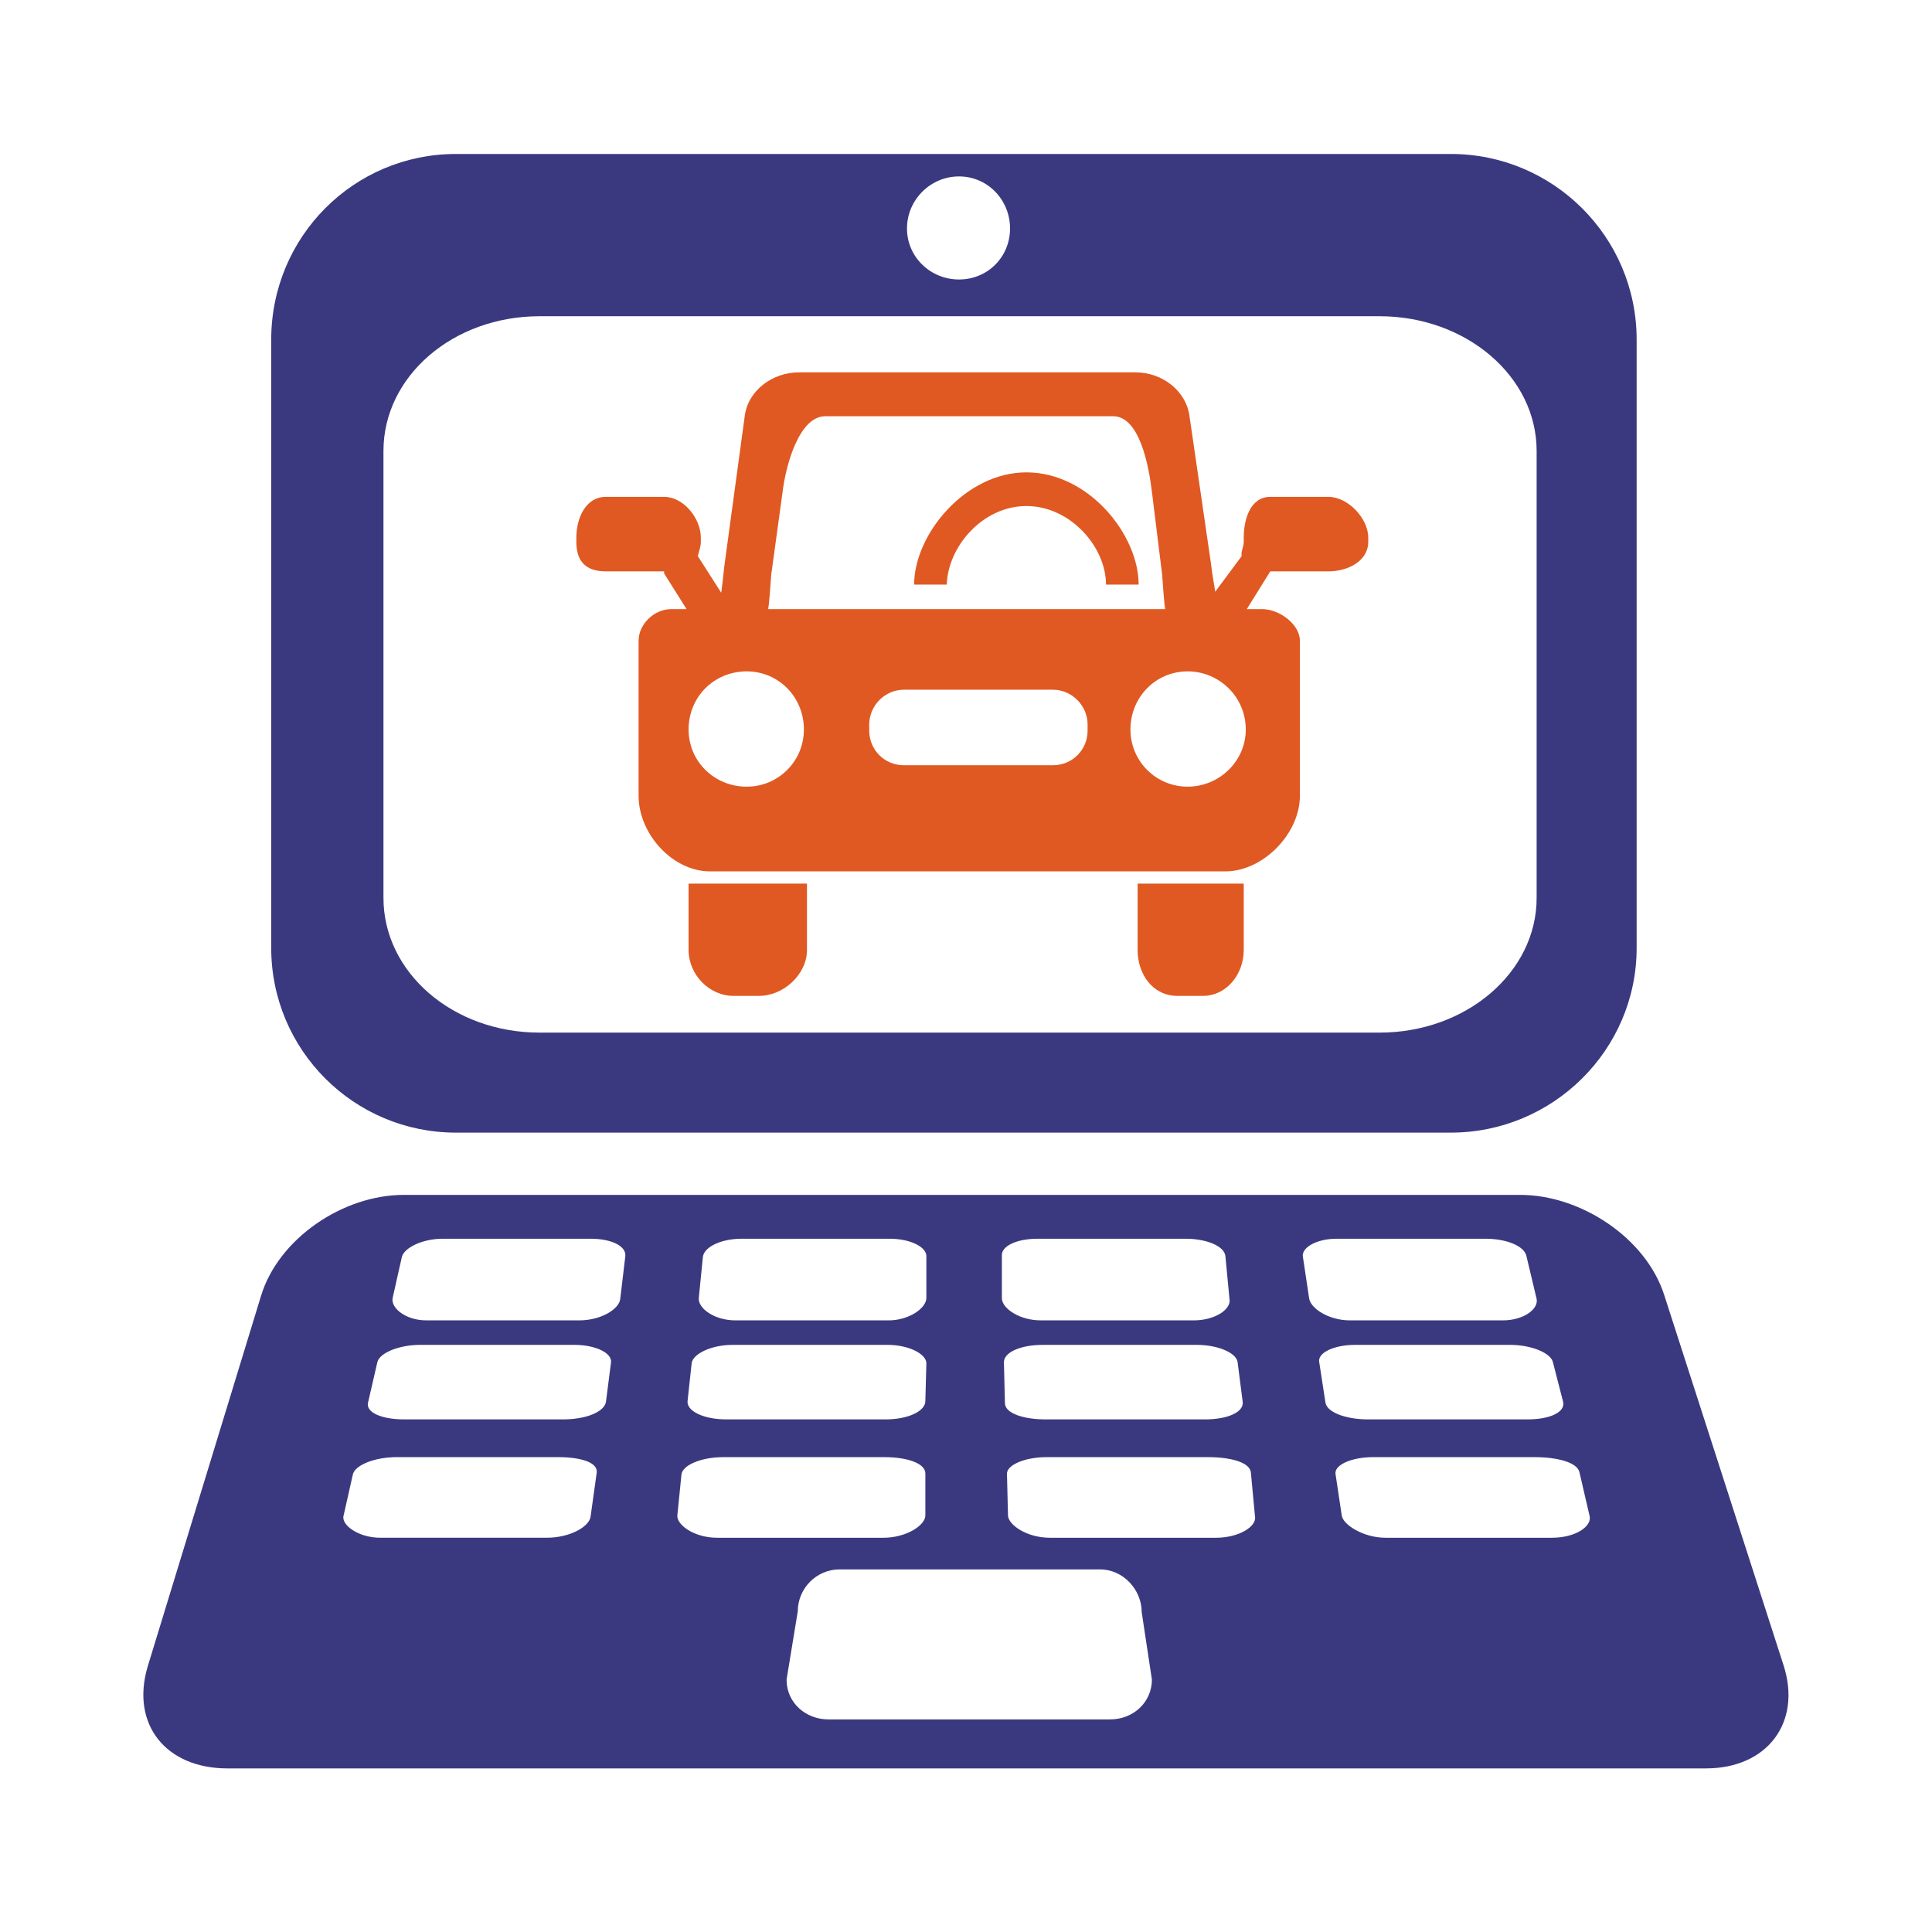 <?xml version="1.0" encoding="utf-8"?>
<!-- Generator: Adobe Illustrator 15.0.0, SVG Export Plug-In . SVG Version: 6.00 Build 0)  -->
<!DOCTYPE svg PUBLIC "-//W3C//DTD SVG 1.1//EN" "http://www.w3.org/Graphics/SVG/1.1/DTD/svg11.dtd">
<svg version="1.1" id="Layer_1" xmlns="http://www.w3.org/2000/svg" xmlns:xlink="http://www.w3.org/1999/xlink" x="0px" y="0px"
	 width="164.41px" height="164.41px" viewBox="0 0 164.41 164.41" enable-background="new 0 0 164.41 164.41" xml:space="preserve">
<g>
	<path fill="#3A3980" d="M32.632,38.373c0-6.34,5.905-11.462,13.288-11.462h71.472c7.38,0,13.373,5.123,13.373,11.462v38.039
		c0,6.338-5.993,11.462-13.373,11.462H45.92c-7.383,0-13.288-5.124-13.288-11.462V38.373z M81.612,15.013
		c2.431,0,4.341,1.997,4.341,4.429c0,2.431-1.91,4.342-4.341,4.342c-2.432,0-4.429-1.911-4.429-4.342
		C77.183,17.01,79.18,15.013,81.612,15.013L81.612,15.013z M38.797,96.384h84.673c8.682,0,15.806-7.034,15.806-15.718V28.907
		c0-8.771-7.124-15.804-15.806-15.804H38.797c-8.684,0-15.717,7.033-15.717,15.804v51.758C23.08,89.35,30.114,96.384,38.797,96.384
		L38.797,96.384z"/>
	<path fill="#E05922" d="M96.808,80.839c0,2.084,1.305,3.909,3.389,3.909h2.17c1.999,0,3.474-1.825,3.474-3.909v-5.644h-9.032
		V80.839z"/>
	<path fill="#E05922" d="M58.597,80.839c0,2.084,1.738,3.909,3.822,3.909h2.171c2.083,0,4.082-1.825,4.082-3.909v-5.644H58.597
		V80.839z"/>
	<path fill="#3A3980" d="M29.245,128.952l0.782-3.478c0.174-0.78,1.824-1.474,3.734-1.474h13.722c1.91,0,3.386,0.434,3.299,1.301
		l-0.522,3.737c-0.086,0.867-1.737,1.821-3.733,1.821H32.372C30.461,130.86,28.985,129.731,29.245,128.952L29.245,128.952z
		 M31.33,119.313l0.781-3.388c0.173-0.784,1.823-1.479,3.647-1.479h13.113c1.824,0,3.212,0.695,3.126,1.479l-0.434,3.388
		c-0.174,0.866-1.737,1.474-3.647,1.474H34.368C32.458,120.787,31.068,120.18,31.33,119.313L31.33,119.313z M33.414,110.453
		l0.781-3.473c0.173-0.781,1.736-1.566,3.475-1.566h12.591c1.737,0,3.04,0.608,2.953,1.479l-0.434,3.646
		c-0.087,0.868-1.65,1.822-3.474,1.822H36.28C34.543,112.362,33.24,111.32,33.414,110.453L33.414,110.453z M57.991,125.475
		c0.086-0.78,1.65-1.474,3.56-1.474h13.722c1.911,0,3.474,0.52,3.474,1.388v3.563c0,0.867-1.65,1.908-3.561,1.908H61.03
		c-1.997,0-3.474-1.129-3.387-1.908L57.991,125.475z M58.859,116.013c0.086-0.784,1.65-1.566,3.473-1.566h13.201
		c1.823,0,3.299,0.782,3.299,1.566l-0.086,3.213c0,0.866-1.477,1.562-3.387,1.562H61.811c-1.91,0-3.387-0.695-3.3-1.562
		L58.859,116.013z M59.813,106.98c0.087-0.868,1.563-1.566,3.3-1.566h12.593c1.737,0,3.213,0.698,3.126,1.566v3.473
		c0,0.867-1.477,1.909-3.213,1.909H62.593c-1.823,0-3.212-1.042-3.126-1.909L59.813,106.98z M88.299,105.414h12.594
		c1.734,0,3.299,0.608,3.386,1.479l0.347,3.646c0.173,0.868-1.215,1.822-3.04,1.822H88.559c-1.738,0-3.213-0.954-3.3-1.822v-3.646
		C85.172,106.022,86.561,105.414,88.299,105.414L88.299,105.414z M105.319,115.926l0.434,3.388c0.087,0.866-1.303,1.474-3.213,1.474
		H88.994c-1.91,0-3.476-0.521-3.476-1.388l-0.086-3.474c0-0.871,1.475-1.479,3.3-1.479h13.113
		C103.671,114.446,105.232,115.142,105.319,115.926L105.319,115.926z M106.447,125.302l0.35,3.737
		c0.174,0.867-1.391,1.821-3.3,1.821H89.341c-1.996,0-3.562-1.129-3.562-1.908l-0.086-3.478c-0.087-0.78,1.478-1.474,3.386-1.474
		h13.72C104.712,124.001,106.36,124.435,106.447,125.302L106.447,125.302z M113.744,105.414h12.68c1.735,0,3.3,0.608,3.473,1.479
		l0.868,3.646c0.174,0.868-1.128,1.822-2.866,1.822h-13.026c-1.822,0-3.387-1.042-3.473-1.909l-0.521-3.473
		C110.703,106.199,112.006,105.414,113.744,105.414L113.744,105.414z M132.152,115.926l0.871,3.388
		c0.174,0.866-1.131,1.474-3.041,1.474h-13.547c-1.91,0-3.563-0.607-3.648-1.474l-0.521-3.388c-0.174-0.784,1.217-1.479,3.039-1.479
		h13.199C130.331,114.446,131.979,115.142,132.152,115.926L132.152,115.926z M134.412,125.302l0.867,3.737
		c0.174,0.867-1.215,1.821-3.213,1.821h-14.154c-1.912,0-3.647-1.129-3.734-1.908l-0.521-3.478c-0.174-0.78,1.301-1.474,3.213-1.474
		h13.721C132.5,124.001,134.237,124.435,134.412,125.302L134.412,125.302z M94.465,146.319H70.496c-1.91,0-3.56-1.392-3.56-3.387
		l0.955-5.819c0-1.911,1.563-3.56,3.56-3.56h22.147c1.995,0,3.56,1.735,3.56,3.646l0.867,5.732
		C98.024,144.842,96.46,146.319,94.465,146.319L94.465,146.319z M12.571,141.805c-1.476,4.948,1.563,8.683,6.774,8.683h125.833
		c5.212,0,8.165-3.907,6.601-8.772l-10.16-31.522c-1.563-4.864-7.121-8.511-12.243-8.511H34.368c-5.21,0-10.68,3.732-12.157,8.599
		L12.571,141.805z"/>
	<path fill="#E05922" d="M87.345,40.197c-5.212,0-9.555,5.298-9.555,9.553h2.78c0.086-3.214,3.04-6.687,6.775-6.687
		c3.733,0,6.774,3.473,6.774,6.687h2.777C96.896,45.495,92.64,40.197,87.345,40.197L87.345,40.197z"/>
	<path fill="#E05922" d="M63.547,57.132c2.692,0,4.863,2.17,4.863,4.95c0,2.692-2.171,4.862-4.863,4.862
		c-2.778,0-4.95-2.17-4.95-4.862C58.597,59.302,60.77,57.132,63.547,57.132L63.547,57.132z M65.633,48.882l0.954-6.948
		c0.262-2.257,1.39-6.513,3.648-6.513h24.491c2.259,0,3.04,4.256,3.299,6.427l0.869,7.035c0.086,1.128,0.173,2.431,0.259,2.953
		h-33.78C65.459,51.313,65.545,50.097,65.633,48.882L65.633,48.882z M101.064,57.132c2.693,0,4.949,2.17,4.949,4.95
		c0,2.692-2.256,4.862-4.949,4.862c-2.692,0-4.864-2.17-4.864-4.862C96.2,59.302,98.372,57.132,101.064,57.132L101.064,57.132z
		 M92.553,62.168c0,1.65-1.302,2.953-2.952,2.953H76.922c-1.65,0-2.953-1.303-2.953-2.953v-0.521c0-1.563,1.303-2.953,2.953-2.953
		h12.678c1.65,0,2.952,1.39,2.952,2.953V62.168z M51.564,48.622h4.95v0.173l1.91,3.04h-1.301c-1.477,0-2.78,1.301-2.78,2.691v1.129
		v12.071c0,3.212,2.866,6.426,6.08,6.426h43.856c3.213,0,6.339-3.214,6.339-6.426v-13.2c0-1.39-1.737-2.691-3.213-2.691H106.1
		l1.999-3.213h4.951c1.648,0,3.386-0.87,3.386-2.519v-0.348c0-1.65-1.737-3.474-3.386-3.474h-4.951
		c-1.651,0-2.259,1.824-2.259,3.474v0.348c0,0.433-0.262,0.869-0.174,1.216l-2.256,3.04c-0.088-0.696-0.262-1.477-0.35-2.346
		l-1.822-12.506c-0.261-2.257-2.345-3.82-4.604-3.82H67.977c-2.257,0-4.341,1.563-4.603,3.733l-1.737,12.766
		c-0.087,0.869-0.173,1.563-0.26,2.259l-1.997-3.126c0.086-0.347,0.26-0.783,0.26-1.216v-0.348c0-1.65-1.477-3.474-3.126-3.474
		h-4.95c-1.737,0-2.518,1.824-2.518,3.474v0.348C49.046,47.752,49.827,48.622,51.564,48.622L51.564,48.622z"/>
</g>
</svg>

